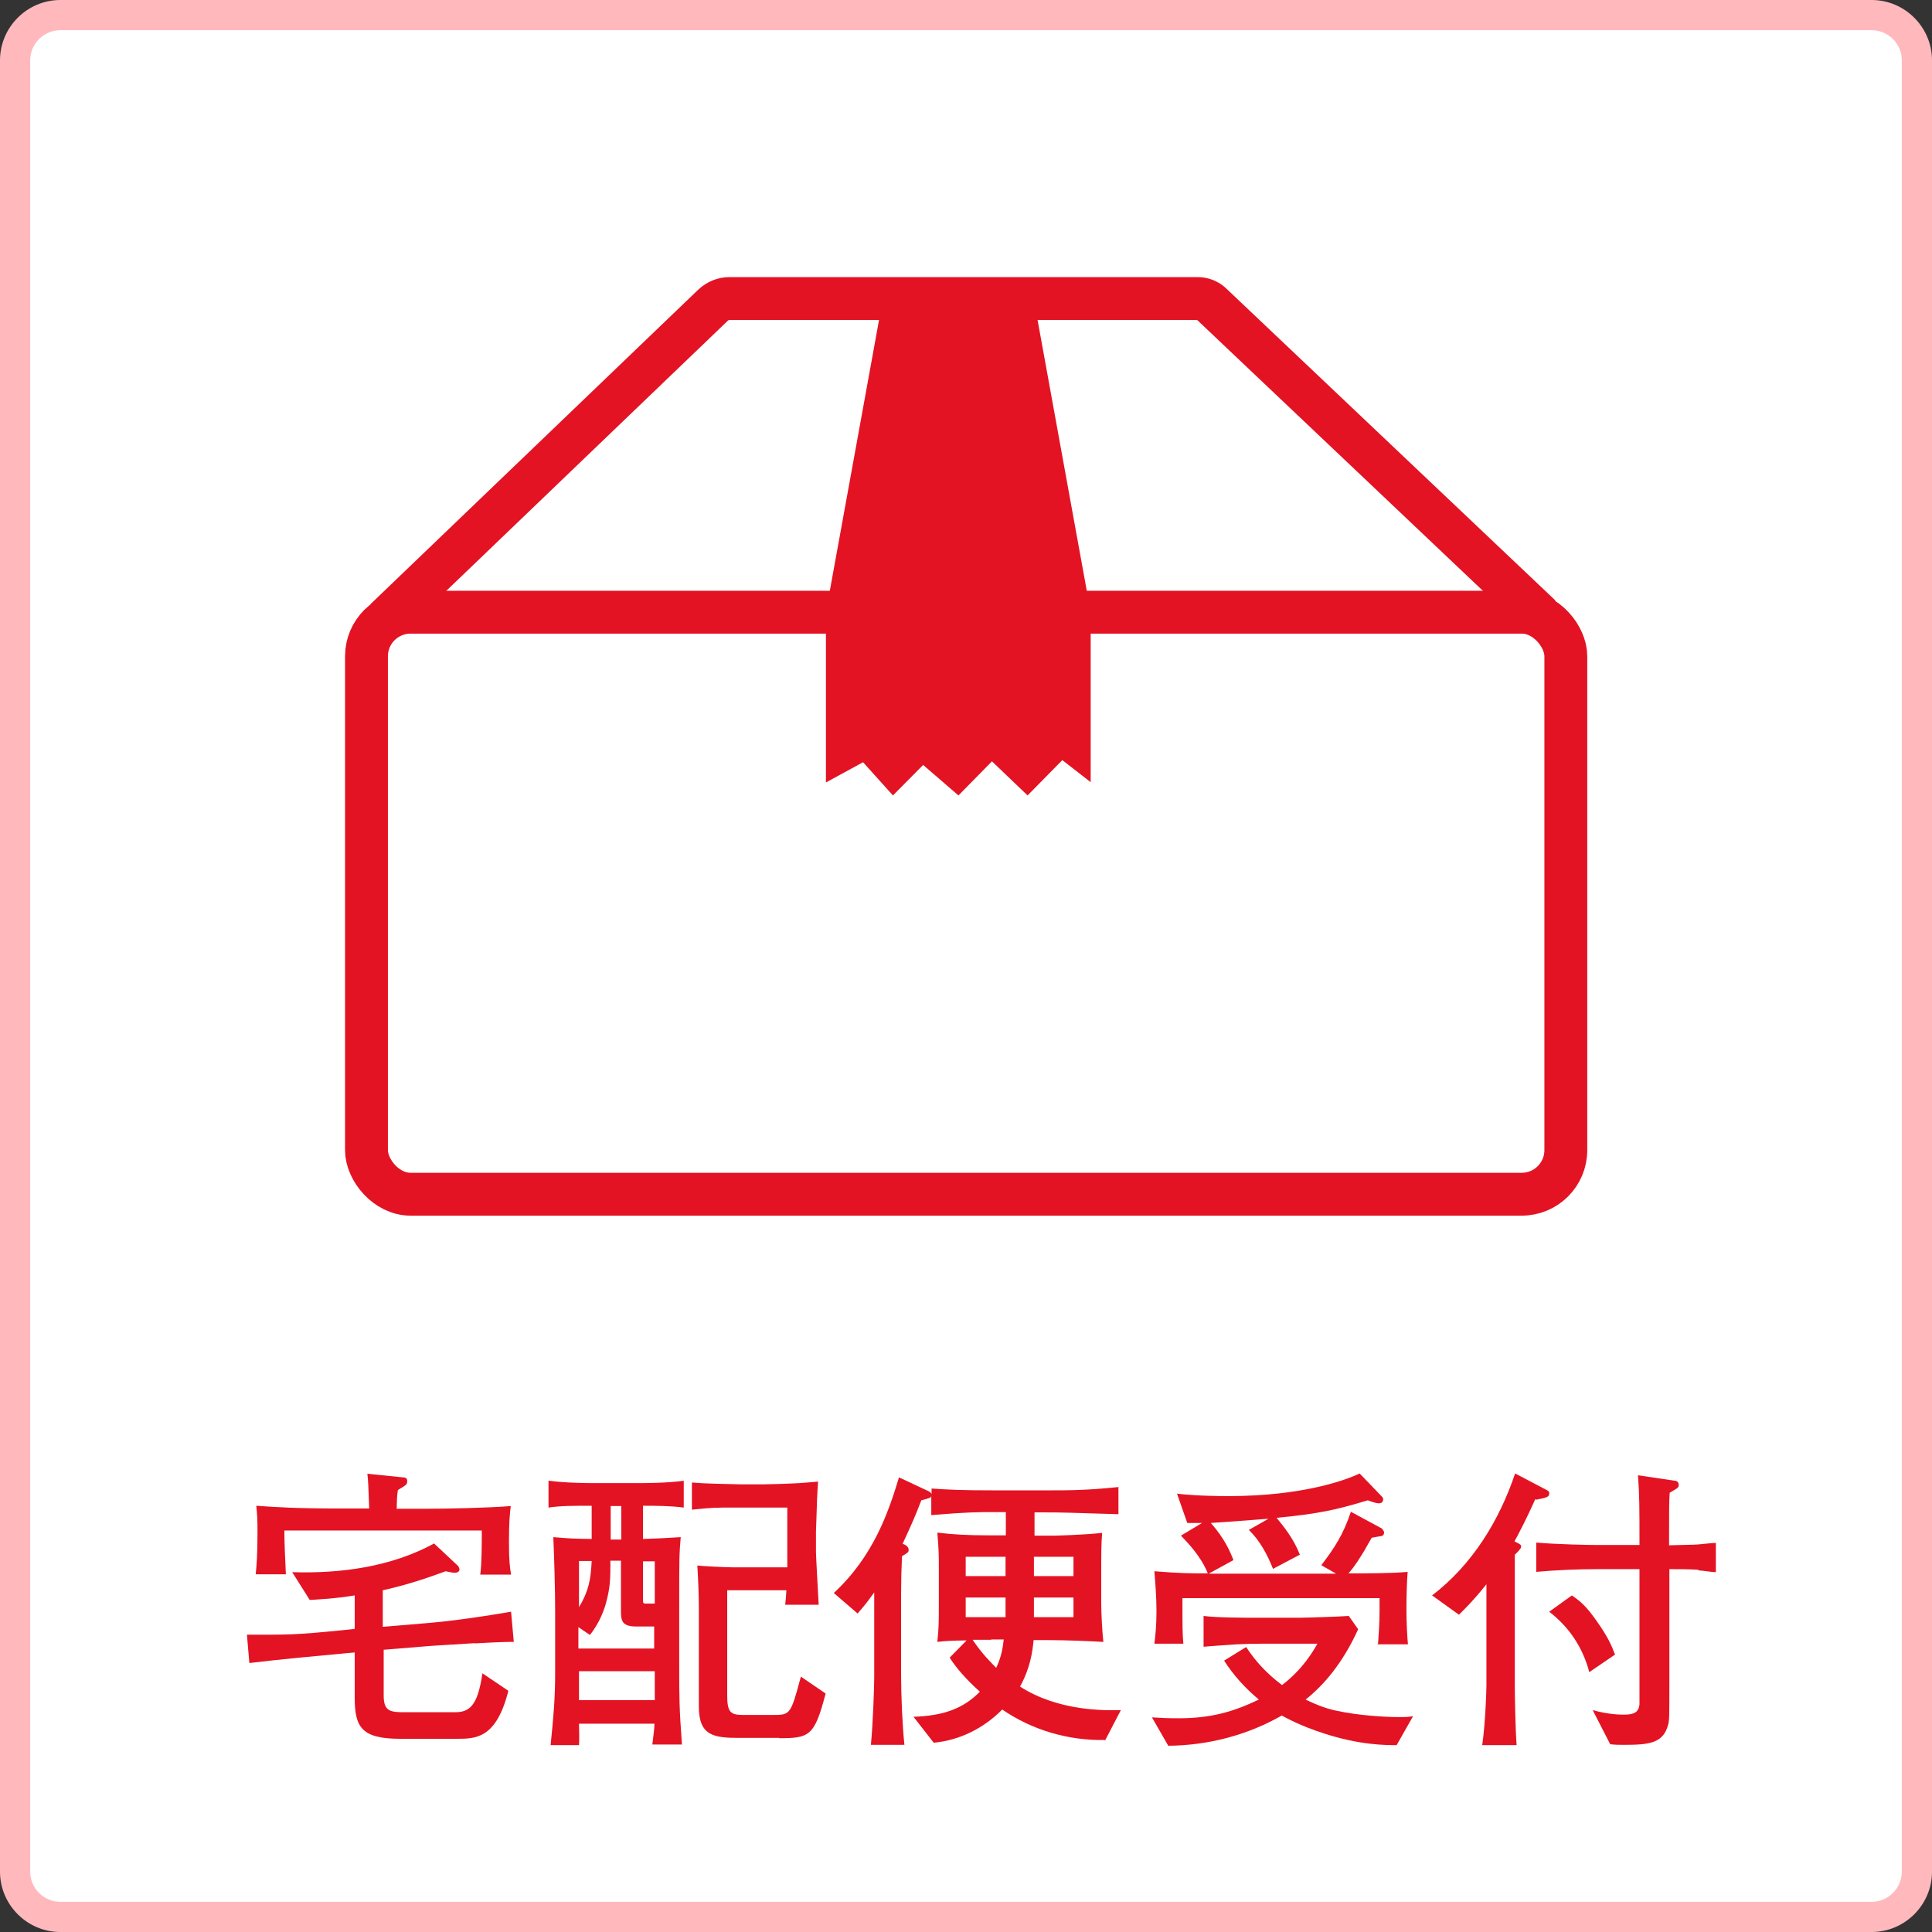 <?xml version="1.0" encoding="UTF-8"?><svg id="_レイヤー_2" xmlns="http://www.w3.org/2000/svg" viewBox="0 0 64 64"><rect x="0" y="0" width="64" height="64" fill="#333333" stroke="none"/><defs><style>.cls-1,.cls-2{fill:#fff;}.cls-3{fill:#ffb9bd;}.cls-4{fill:#e31323;}.cls-5{fill:none;}.cls-5,.cls-2{stroke:#e31323;stroke-miterlimit:10;stroke-width:1.42px;}</style></defs><g id="_レイヤー_1-2"><rect class="cls-1" x=".5" y=".5" width="63" height="63" rx="1.5" ry="1.5"/><path class="cls-3" d="m62,1c.55,0,1,.45,1,1v60c0,.55-.45,1-1,1H2c-.55,0-1-.45-1-1V2c0-.55.45-1,1-1h60m0-1H2C.9,0,0,.9,0,2v60c0,1.1.9,2,2,2h60c1.1,0,2-.9,2-2V2c0-1.1-.9-2-2-2h0Z"/><rect class="cls-2" x="12.14" y="20.28" width="39.73" height="19.28" rx="1.46" ry="1.46"/><path class="cls-5" d="m12.76,20.53l10.86-10.42c.15-.14.34-.22.54-.22h15.52c.16,0,.32.06.44.17l10.92,10.35"/><path class="cls-4" d="m36.13,25.92v-5.64l-1.95-10.73h-4.87l-1.95,10.73v5.64c.97-.53,1.23-.67,1.23-.67l.99,1.1,1-1.01,1.17,1.01,1.11-1.13,1.18,1.13,1.15-1.17.94.73Z"/><path class="cls-4" d="m15.75,54.43c-.25.02-1.35.08-1.57.1l-1.47.12v1.52c0,.54.24.55.73.55h1.62c.46,0,.76-.16.92-1.29l.86.58c-.4,1.58-1.07,1.59-1.71,1.59h-1.87c-1.29,0-1.51-.39-1.51-1.37v-1.49l-.23.02c-1.09.1-2.17.2-3.26.33l-.08-.94c1.34,0,1.53.02,3.28-.16l.29-.03v-1.11c-.68.11-1.16.13-1.49.15l-.58-.92c1.59.05,3.27-.17,4.7-.95l.8.75s.04.07.04.11c0,.08-.08.11-.16.11-.04,0-.06,0-.3-.05-.41.15-1.17.43-2.08.63v1.21l1.44-.12c.86-.07,1.95-.23,2.81-.38l.09,1c-.23,0-.4,0-1.3.05Zm.16-2.28c.05-.34.05-1.09.05-1.45h-6.54c0,.46.03.99.05,1.45h-1c.03-.28.06-.65.06-1.4,0-.42-.01-.57-.04-.87.68.05,1.34.09,2.77.09h.97c-.03-.79-.03-.88-.06-1.15l1.18.12c.07,0,.14.02.14.12,0,.12-.03.13-.31.3-.03.22-.03.26-.04.62h.9c.75,0,2.16-.03,2.88-.09-.03.24-.06.52-.06,1.18s.03.85.07,1.09h-1.02Z"/><path class="cls-4" d="m21.3,49.88v1.1c.54-.02.62-.02,1.25-.06-.05.59-.05.68-.05,2.27v1.98c0,1.05,0,1.39.09,2.62h-.98c.02-.19.07-.52.07-.69h-2.5c.01.27.01.59,0,.71h-.94c.1-1,.15-1.54.15-2.43v-2c0-.74-.03-1.72-.06-2.46.61.05.64.05,1.27.06v-1.1c-.62,0-1.02,0-1.43.06v-.89c.58.08,1.41.08,1.47.08h1.53c.14,0,.96,0,1.48-.08v.89c-.45-.06-.98-.06-1.34-.06Zm.39,4h-.61c-.51,0-.51-.22-.51-.57v-1.61h-.35c0,.58,0,.86-.14,1.38-.04.16-.19.65-.54,1.08l-.38-.26v.71h2.51v-.74Zm-2.51-2.17v1.53c.32-.53.39-.91.42-1.53h-.42Zm2.51,3.65h-2.51v.96h2.51v-.96Zm-1.11-5.47h-.35v1.11h.35v-1.11Zm1.11,1.83h-.39v1.3c0,.1.03.1.09.1h.3v-1.4Zm4.13,5.85h-1.33c-.85,0-1.34-.07-1.34-1.04v-3.26c0-.53-.03-1.09-.05-1.41.14.02.97.06,1.17.06h1.81v-1.98h-1.8c-.53,0-.72,0-1.36.07v-.9c.22.02.46.03.76.04.13,0,.71.02.83.02h.81c.15,0,.82-.02.96-.03.13,0,.71-.05.82-.06-.03.43-.04.68-.06,1.38,0,.02-.01.24-.01.26v.69c0,.14.06,1.18.09,1.75h-1.11c.02-.2.03-.26.04-.48h-1.96v3.47c0,.55.09.66.52.66h.98c.59,0,.6,0,.94-1.27l.82.56c-.37,1.42-.54,1.48-1.55,1.48Z"/><path class="cls-4" d="m36.59,57.64c-1.21.02-2.4-.33-3.39-1.01-.61.62-1.41,1.02-2.27,1.1l-.67-.86c1-.03,1.66-.28,2.2-.83-.18-.16-.7-.64-1-1.13l.56-.57c-.58.01-.69.02-.97.05.05-.46.05-.64.05-1.34v-1.14c0-.34,0-.58-.05-1.14.5.06.98.09,1.7.09h.57v-.77h-.38c-.55,0-.89,0-2.09.1v-.65c0,.08-.04.08-.33.16-.19.5-.35.86-.62,1.44.09.03.2.09.2.2,0,.08-.02.09-.22.21-.02.42-.03.82-.03,1.24v2.71c0,.63.04,1.64.11,2.3h-1.11c.07-.73.11-1.95.11-2.25v-2.8c-.29.41-.45.58-.55.7l-.79-.68c1.33-1.23,1.82-2.71,2.16-3.83l.92.43c.11.05.15.08.16.13v-.19c.61.04.99.06,2.08.06h1.81c.65,0,1.25,0,2.3-.11v.9c-1.68-.05-1.85-.06-2.37-.06h-.41v.77h.67s.91-.02,1.57-.09c-.03.35-.03.74-.03,1.06v1.28c0,.31.03.9.07,1.27-.38-.02-1.16-.06-1.9-.06h-.41c-.04.4-.11.92-.45,1.54,1.29.83,2.84.79,3.34.78l-.52,1Zm-3.28-6.07h-1.32v.64h1.32v-.64Zm0,1.35h-1.32v.65h1.32v-.65Zm-.47,1.4c-.31,0-.44,0-.62,0,.32.48.6.74.78.93.18-.38.22-.68.25-.94h-.42Zm2.72-2.75h-1.31v.64h1.31v-.64Zm0,1.35h-1.31v.65h1.31v-.65Z"/><path class="cls-4" d="m46.26,57.81c-.37,0-1.23,0-2.44-.4-.74-.24-1.19-.49-1.36-.58-1.14.65-2.44.99-3.76,1l-.54-.94c.3.02.54.03.89.03,1.07,0,1.82-.22,2.65-.62-.45-.38-.83-.79-1.15-1.29l.73-.45c.32.49.71.9,1.19,1.26.69-.53,1.03-1.12,1.17-1.37h-1.86c-.67,0-1.01.03-1.91.1v-1.02c.44.06,1.37.06,1.87.06h1.29c.24,0,1.43-.04,1.65-.06l.31.44c-.52,1.15-1.16,1.87-1.74,2.33.41.2.73.31,1.02.37.74.16,1.61.21,2.05.21.23,0,.35,0,.49-.03l-.55.97Zm-.61-3.36c.05-.75.05-.78.05-1.51h-6.53c0,.97,0,1.18.03,1.51h-.96c.03-.24.07-.58.07-1.09,0-.44-.04-.95-.07-1.31.89.07,1.17.07,1.77.07-.23-.58-.7-1.05-.89-1.25l.7-.42c-.21,0-.32,0-.49,0l-.34-.97c.25.03.8.08,1.71.08,2.46,0,3.91-.54,4.34-.75l.75.78s.03.04.03.07c0,.11-.08.14-.14.14-.12,0-.31-.08-.37-.1-1.07.32-1.59.44-3.02.58.25.31.55.67.77,1.22l-.89.47c-.19-.48-.44-.94-.8-1.29l.65-.37c-1.16.09-1.3.1-1.91.14.46.52.64.95.75,1.23l-.82.45h3.76c.07,0,.4,0,.46,0l-.49-.28c.44-.58.72-1,.98-1.77l1.02.55s.08.08.08.14-.03.09-.07.11c-.02,0-.28.05-.34.06-.04.07-.21.36-.24.42-.13.21-.3.5-.53.76.52,0,1.48,0,1.96-.05-.02.25-.04.71-.04,1.27,0,.43.03.94.05,1.13h-1.02Z"/><path class="cls-4" d="m50.86,49.66c-.32.71-.52,1.08-.69,1.4.2.1.22.11.22.18,0,.06-.16.22-.21.26,0,.92,0,1.02,0,1.65,0,.06,0,.13,0,.2v2.51c0,.34.02,1.44.06,1.95h-1.14c.11-.74.14-1.88.14-1.97v-3.36c-.43.54-.71.81-.91,1.01l-.89-.64c1.32-1.01,2.22-2.46,2.75-4.04l1.03.54c.06.03.1.05.1.12,0,.12-.08.14-.43.21Zm5.4,2.34c-.33-.02-.64-.02-.96-.02v3.63c0,1.24,0,1.38-.04,1.52-.16.62-.63.67-1.46.67-.19,0-.27,0-.46-.02l-.58-1.13c.54.15.93.15,1.04.15.33,0,.49-.08.51-.35,0-.06,0-.52,0-.78v-3.69h-1.38c-.68,0-1.37.03-2.04.09v-.97c.7.06,1.73.08,2.04.08h1.38c0-1.26,0-1.62-.05-2.31l1.21.18c.07,0,.14.04.14.14,0,.09-.03.1-.3.26-.02.37-.02.44-.02,1.74.83-.02.92-.02,1.08-.04.24-.02.26-.03.47-.04v.97c-.14,0-.4-.05-.58-.06Zm-3.61,3.4c-.22-.83-.67-1.5-1.33-2.01l.75-.54c.29.2.48.36.83.86.38.54.48.79.6,1.1l-.85.58Z"/></g></svg>